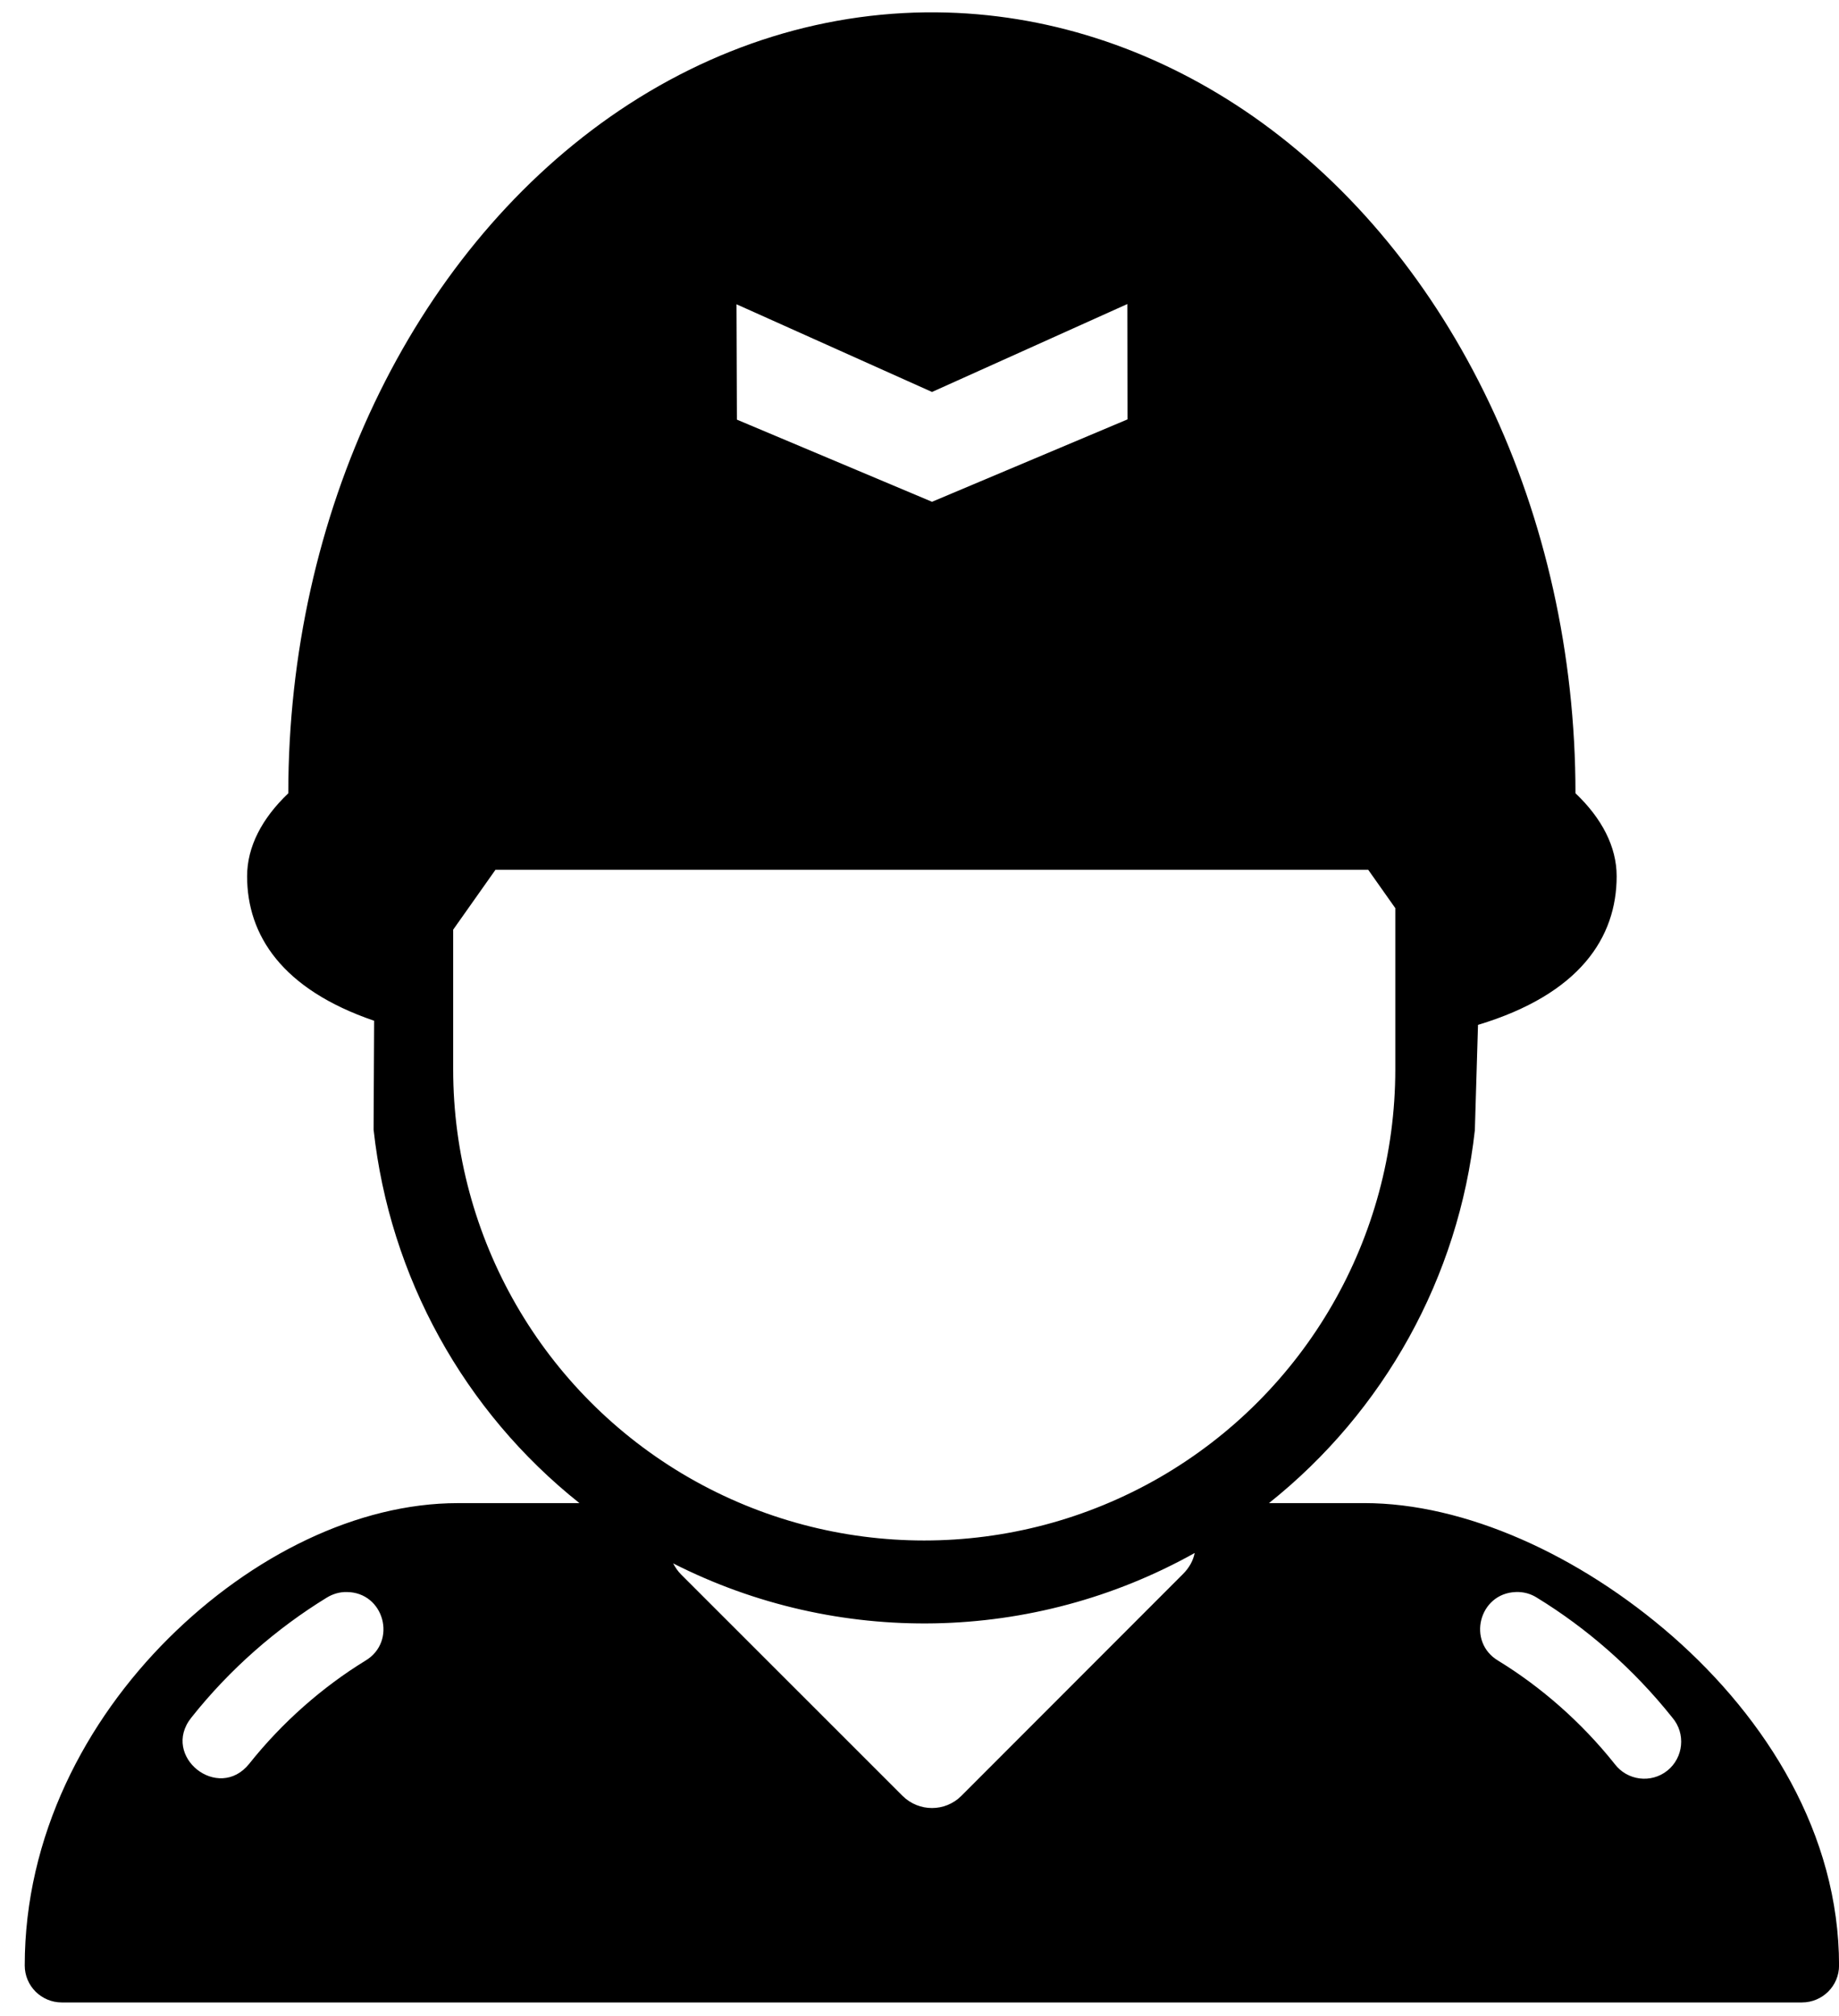 <svg width="73" height="80" viewBox="0 0 73 80" fill="none" xmlns="http://www.w3.org/2000/svg">
<path d="M60.173 63.182C60.47 63.17 60.763 63.248 61.013 63.409C62.997 64.624 64.845 66.233 66.388 68.171C66.923 68.8 66.829 69.755 66.185 70.271C65.539 70.787 64.591 70.667 64.091 70C62.773 68.344 61.163 66.943 59.476 65.91C58.216 65.166 58.704 63.232 60.173 63.182ZM13.763 63.182C15.252 63.19 15.777 65.151 14.501 65.909C12.815 66.942 11.21 68.343 9.892 69.999C8.667 71.524 6.377 69.702 7.591 68.171C9.127 66.233 10.987 64.62 12.97 63.405C13.206 63.26 13.481 63.176 13.763 63.182ZM47.423 61.633C47.366 61.926 47.216 62.217 46.939 62.488L38.158 71.275C37.517 71.914 36.477 71.914 35.83 71.275L27.039 62.488C26.903 62.353 26.804 62.201 26.72 62.045C33.241 65.357 41.013 65.217 47.423 61.633ZM19.667 34.52H54.313L55.387 36.041V42.436C55.387 49.124 51.824 55.291 46.037 58.633C40.246 61.971 33.125 61.971 27.333 58.633C21.546 55.291 17.989 49.123 17.989 42.436V36.895L19.667 34.52ZM44.751 12.066L44.757 16.644L36.997 19.914L29.252 16.654L29.236 12.076L36.997 15.556L44.751 12.066ZM37.595 0.498C32.903 0.363 28.277 1.795 24.215 4.639C16.316 10.182 11.444 20.409 11.444 31.483C10.398 32.479 9.809 33.604 9.809 34.776C9.809 37.104 11.184 39.26 14.851 40.51L14.83 44.832C15.471 50.676 18.419 56.01 23.002 59.654H18.174C14.195 59.654 9.996 61.732 6.695 65.013C3.398 68.294 0.982 72.863 0.982 78.003C0.982 78.816 1.643 79.47 2.45 79.47H71.529C72.342 79.47 73.002 78.816 73.002 78.003C73.002 72.778 70.111 68.206 66.404 64.95C62.689 61.7 58.138 59.653 54.158 59.653H50.373C54.945 56.012 57.904 50.684 58.545 44.852L58.67 40.674C62.711 39.455 64.174 37.205 64.174 34.774C64.174 33.602 63.586 32.477 62.539 31.481C62.539 20.407 57.67 10.18 49.768 4.637C46.06 2.045 41.872 0.619 37.595 0.498Z" fill="black"/>
</svg>
